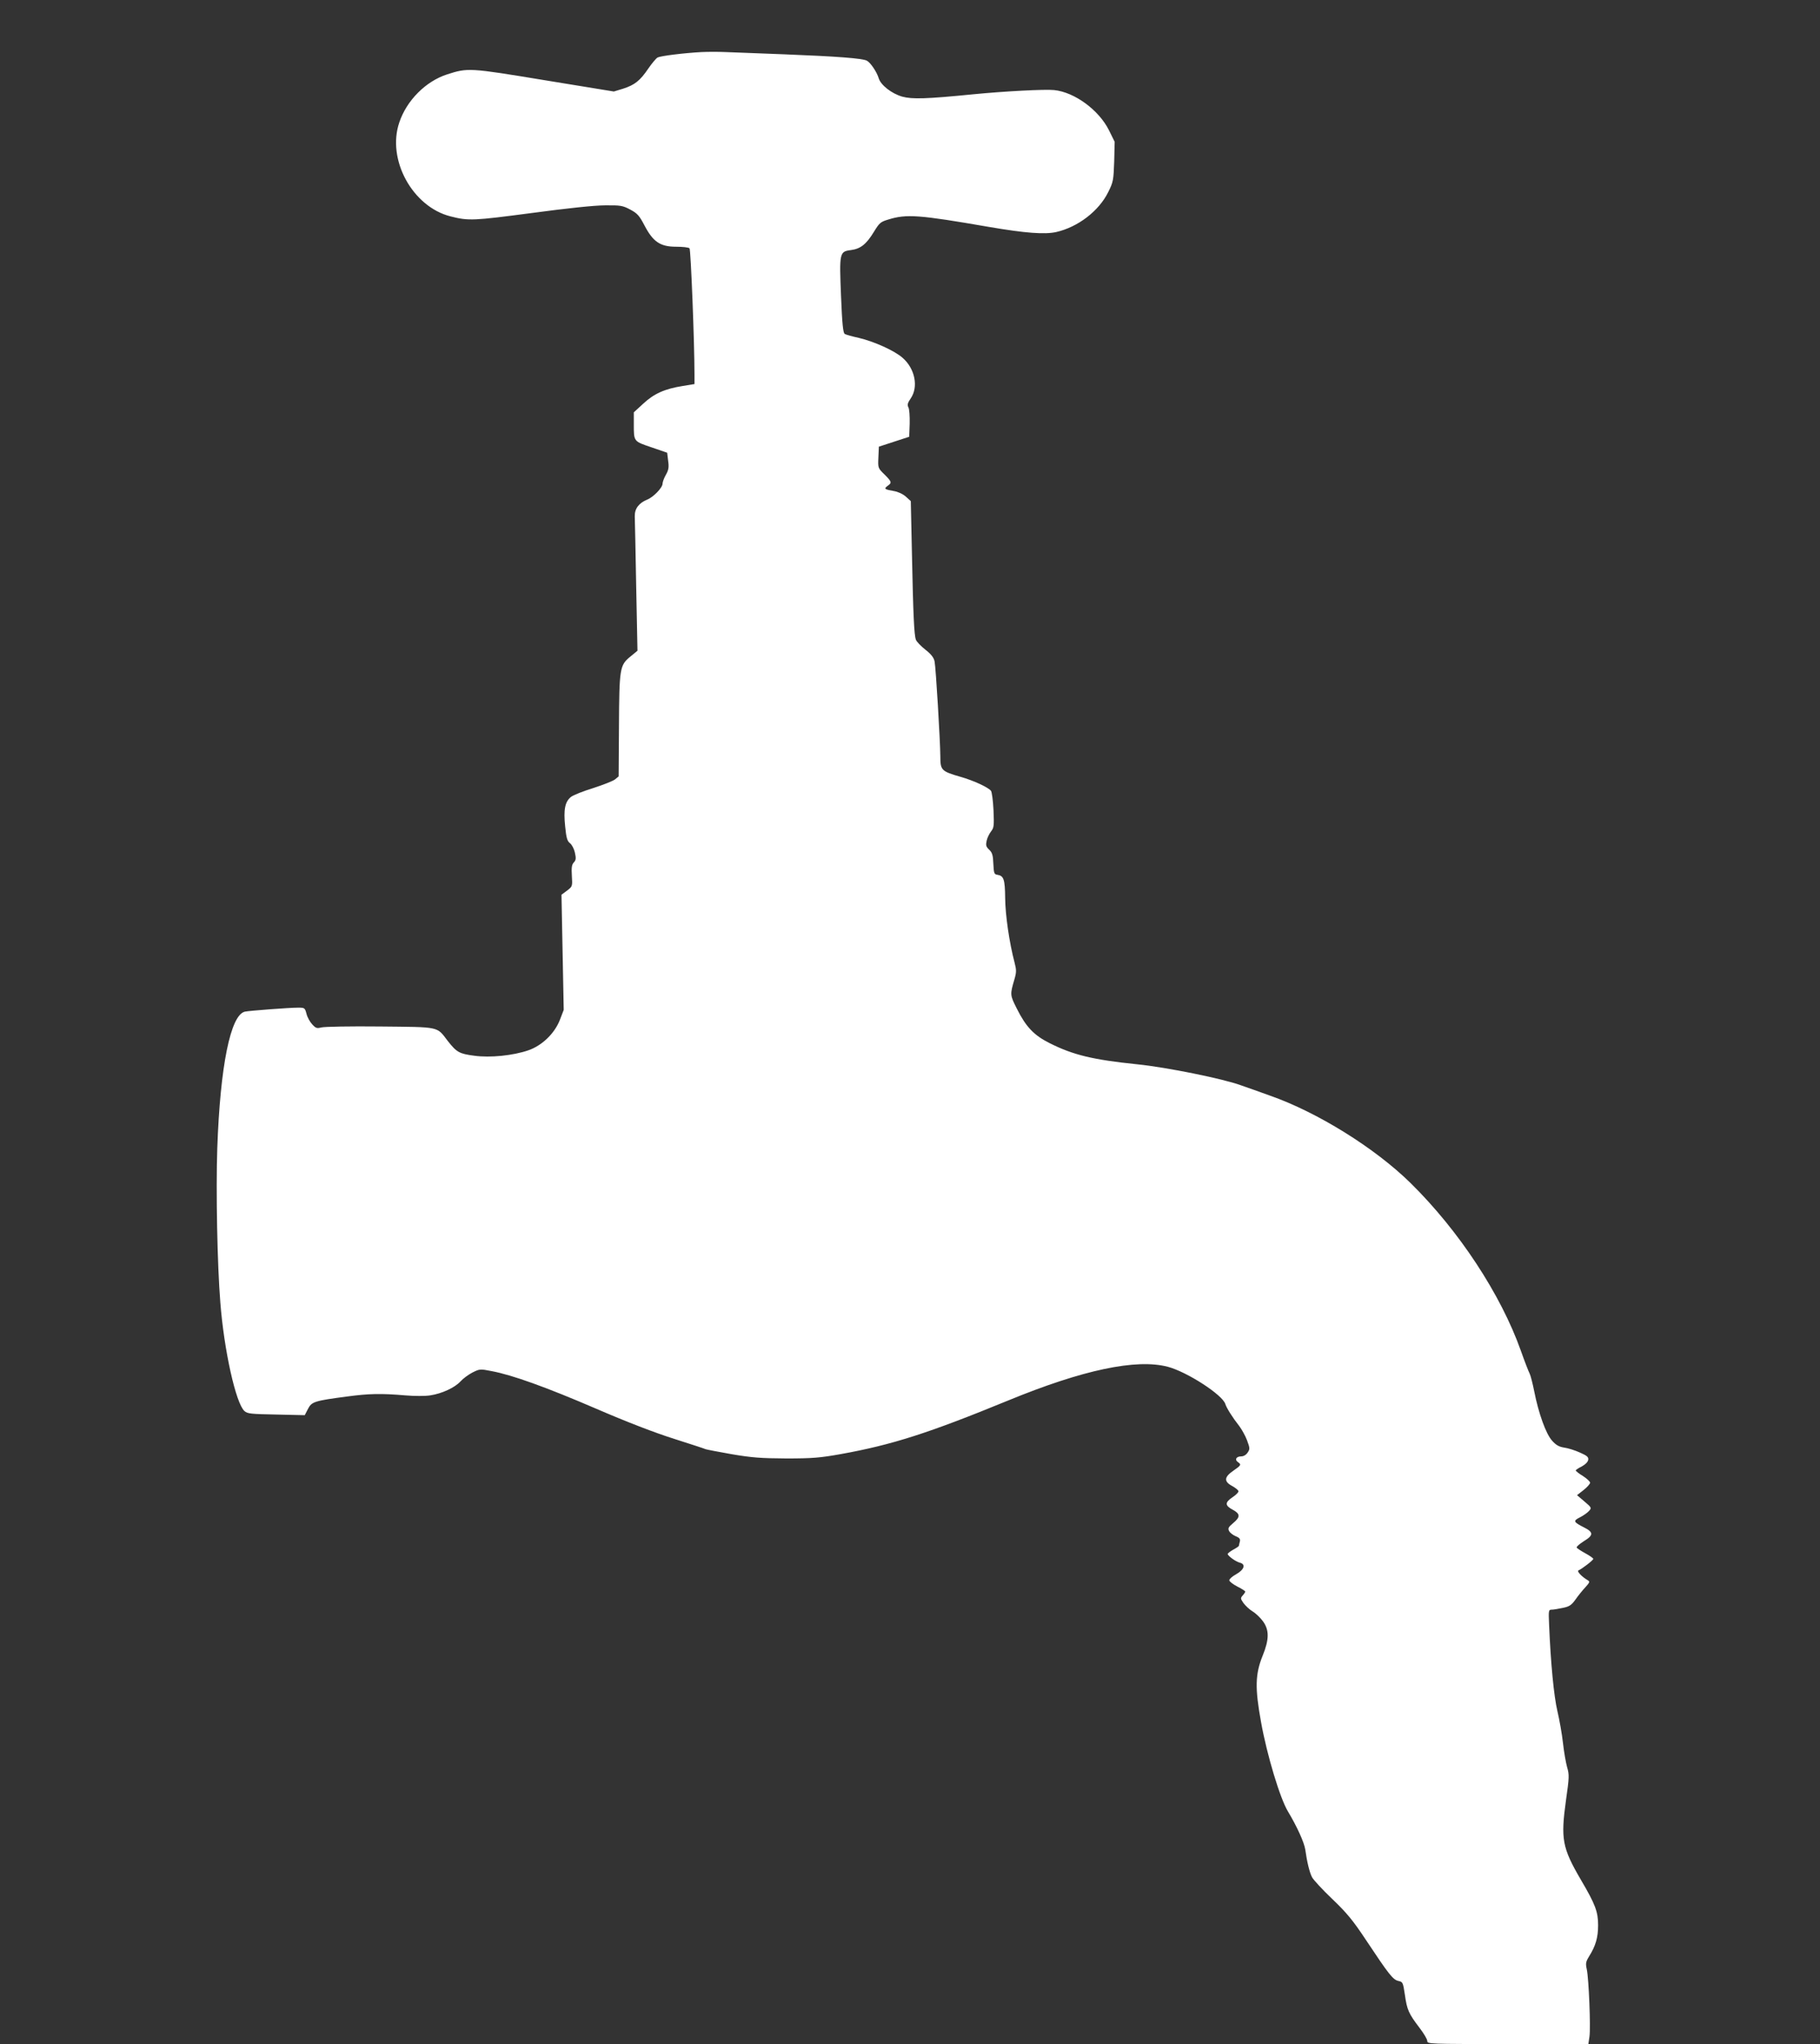 <?xml version="1.0" standalone="no"?>
<!DOCTYPE svg PUBLIC "-//W3C//DTD SVG 20010904//EN"
 "http://www.w3.org/TR/2001/REC-SVG-20010904/DTD/svg10.dtd">
<svg version="1.0" xmlns="http://www.w3.org/2000/svg"
 width="1140pt" height="1280pt" viewBox="0 0 1140 1280"
 preserveAspectRatio="xMidYMid meet">
<rect x="0" y="0" width="1140" height="1280" fill="#333333" stroke="none"/>
<g transform="translate(0,1280) scale(0.1,-0.1)"
fill="#ffffff" stroke="none">
<path d="M4395 12474 c-112 -6 -256 -24 -276 -34 -10 -6 -36 -37 -58 -69 -52
-77 -86 -103 -157 -126 l-59 -18 -435 71 c-473 78 -479 78 -610 36 -133 -43
-253 -163 -299 -301 -79 -233 83 -528 321 -588 114 -29 143 -27 508 21 222 30
394 48 460 48 96 1 110 -1 157 -26 45 -24 57 -37 90 -100 54 -103 99 -133 198
-133 41 0 78 -4 84 -10 8 -8 31 -586 31 -790 l0 -60 -73 -12 c-114 -18 -180
-48 -247 -110 l-60 -55 0 -72 c0 -112 -2 -109 110 -147 l99 -34 6 -50 c6 -41
3 -58 -14 -88 -12 -21 -21 -46 -21 -56 0 -25 -58 -85 -97 -100 -51 -21 -78
-56 -77 -104 1 -23 5 -222 9 -442 l8 -400 -45 -37 c-66 -54 -69 -72 -71 -437
l-2 -313 -23 -19 c-13 -10 -74 -34 -136 -54 -62 -19 -125 -44 -139 -55 -38
-30 -48 -79 -37 -185 7 -72 13 -92 30 -105 12 -9 26 -36 31 -59 8 -36 7 -47
-7 -62 -13 -14 -15 -33 -12 -84 4 -65 4 -66 -30 -92 l-35 -26 7 -361 7 -360
-23 -60 c-33 -87 -112 -163 -198 -193 -95 -33 -240 -48 -340 -34 -93 12 -110
22 -165 92 -71 93 -46 87 -425 91 -184 2 -349 -1 -367 -6 -28 -7 -35 -5 -57
19 -15 16 -31 45 -36 66 -10 38 -12 39 -53 39 -54 0 -305 -19 -333 -25 -90
-20 -155 -341 -173 -856 -9 -267 0 -728 19 -964 23 -299 97 -632 151 -681 19
-17 40 -19 199 -22 l179 -4 20 39 c23 45 39 51 246 78 134 18 211 20 363 7 57
-5 127 -5 157 0 73 11 153 48 189 87 16 18 50 43 75 56 46 23 49 23 120 9 129
-24 343 -101 654 -235 192 -83 371 -152 492 -190 104 -33 192 -62 195 -64 4
-2 76 -16 161 -31 129 -22 184 -26 344 -27 163 0 211 4 340 27 323 58 553 132
1050 336 467 192 802 263 1000 211 121 -32 343 -176 360 -233 8 -25 44 -83 88
-139 15 -20 37 -59 48 -88 18 -49 19 -55 4 -77 -9 -14 -25 -24 -40 -24 -31 0
-43 -20 -22 -35 24 -17 22 -20 -28 -55 -57 -39 -60 -67 -8 -95 20 -11 38 -25
40 -32 3 -6 -14 -24 -37 -39 -49 -33 -48 -52 3 -79 46 -25 47 -45 1 -83 -30
-25 -34 -33 -25 -50 5 -10 24 -25 41 -32 25 -10 30 -18 26 -34 -3 -12 -6 -23
-6 -26 0 -3 -16 -14 -35 -24 -19 -11 -35 -23 -35 -27 0 -12 51 -49 77 -55 38
-10 26 -44 -24 -72 -24 -13 -43 -30 -43 -38 0 -7 23 -25 50 -39 28 -14 50 -28
50 -32 0 -3 -7 -14 -16 -24 -15 -17 -14 -20 5 -48 12 -16 37 -40 57 -52 20
-12 49 -40 65 -62 40 -55 39 -114 -2 -215 -47 -116 -49 -203 -10 -417 37 -206
119 -477 168 -558 57 -95 102 -194 109 -240 10 -73 26 -141 42 -172 8 -16 65
-78 127 -137 91 -87 129 -133 210 -255 146 -220 170 -250 204 -258 28 -6 29
-9 41 -88 13 -93 24 -117 91 -205 27 -35 49 -72 49 -83 0 -19 12 -19 504 -19
l505 0 7 47 c8 56 -4 362 -17 421 -8 37 -6 47 14 80 42 67 57 119 57 196 0 84
-17 130 -107 283 -118 202 -128 256 -94 501 20 141 21 158 7 205 -8 29 -20 97
-26 152 -6 55 -22 145 -35 200 -22 93 -42 301 -52 542 -4 88 -3 93 16 93 11 0
42 5 69 11 41 8 55 17 80 52 16 23 44 58 62 77 28 31 30 36 14 45 -36 21 -69
56 -57 61 22 9 93 64 93 72 0 4 -22 20 -50 35 -27 15 -52 31 -54 36 -3 5 17
22 45 40 61 37 61 56 1 86 -67 34 -70 41 -26 63 22 11 47 29 57 40 17 19 17
21 -28 59 l-47 40 41 32 c23 18 41 39 41 46 0 7 -20 26 -45 42 -25 15 -45 31
-45 35 0 3 17 15 38 25 22 12 38 28 40 41 3 18 -7 26 -52 46 -31 14 -75 28
-99 31 -32 5 -51 16 -75 43 -39 43 -85 172 -112 309 -10 50 -23 101 -29 112
-6 11 -31 75 -55 143 -125 352 -388 752 -691 1050 -223 219 -583 443 -880 547
-60 22 -143 51 -183 65 -111 41 -468 113 -647 131 -280 29 -402 58 -551 133
-98 49 -148 102 -205 216 -43 85 -43 88 -15 183 13 45 13 59 1 105 -33 125
-58 298 -59 404 -1 118 -9 140 -49 146 -20 3 -22 10 -25 69 -2 54 -7 70 -26
88 -20 19 -22 28 -16 56 4 19 17 45 28 59 18 23 19 36 15 133 -3 60 -10 114
-16 121 -18 22 -106 63 -189 87 -122 35 -128 42 -128 128 -1 102 -28 555 -36
595 -5 24 -21 45 -58 74 -28 22 -55 50 -59 62 -11 27 -17 150 -25 544 l-7 324
-31 28 c-19 17 -50 31 -75 35 -58 10 -64 14 -40 32 29 20 27 26 -19 72 -41 40
-41 41 -38 107 l3 67 95 31 95 31 3 82 c1 46 -2 92 -8 102 -8 16 -5 28 15 57
49 72 26 186 -51 253 -50 45 -180 103 -274 125 -41 9 -81 20 -89 25 -10 7 -16
62 -23 236 -11 273 -10 280 62 289 61 8 97 37 145 116 33 54 41 61 88 75 115
36 193 30 632 -46 228 -39 349 -48 421 -32 136 31 268 132 326 251 31 62 33
74 37 190 l3 124 -36 73 c-63 126 -215 238 -343 251 -57 6 -307 -7 -503 -26
-302 -30 -386 -32 -449 -15 -66 19 -134 72 -147 115 -11 38 -51 98 -74 110
-28 15 -188 27 -520 40 -157 6 -321 12 -365 14 -44 2 -111 2 -150 0z"/>
</g>
</svg>
